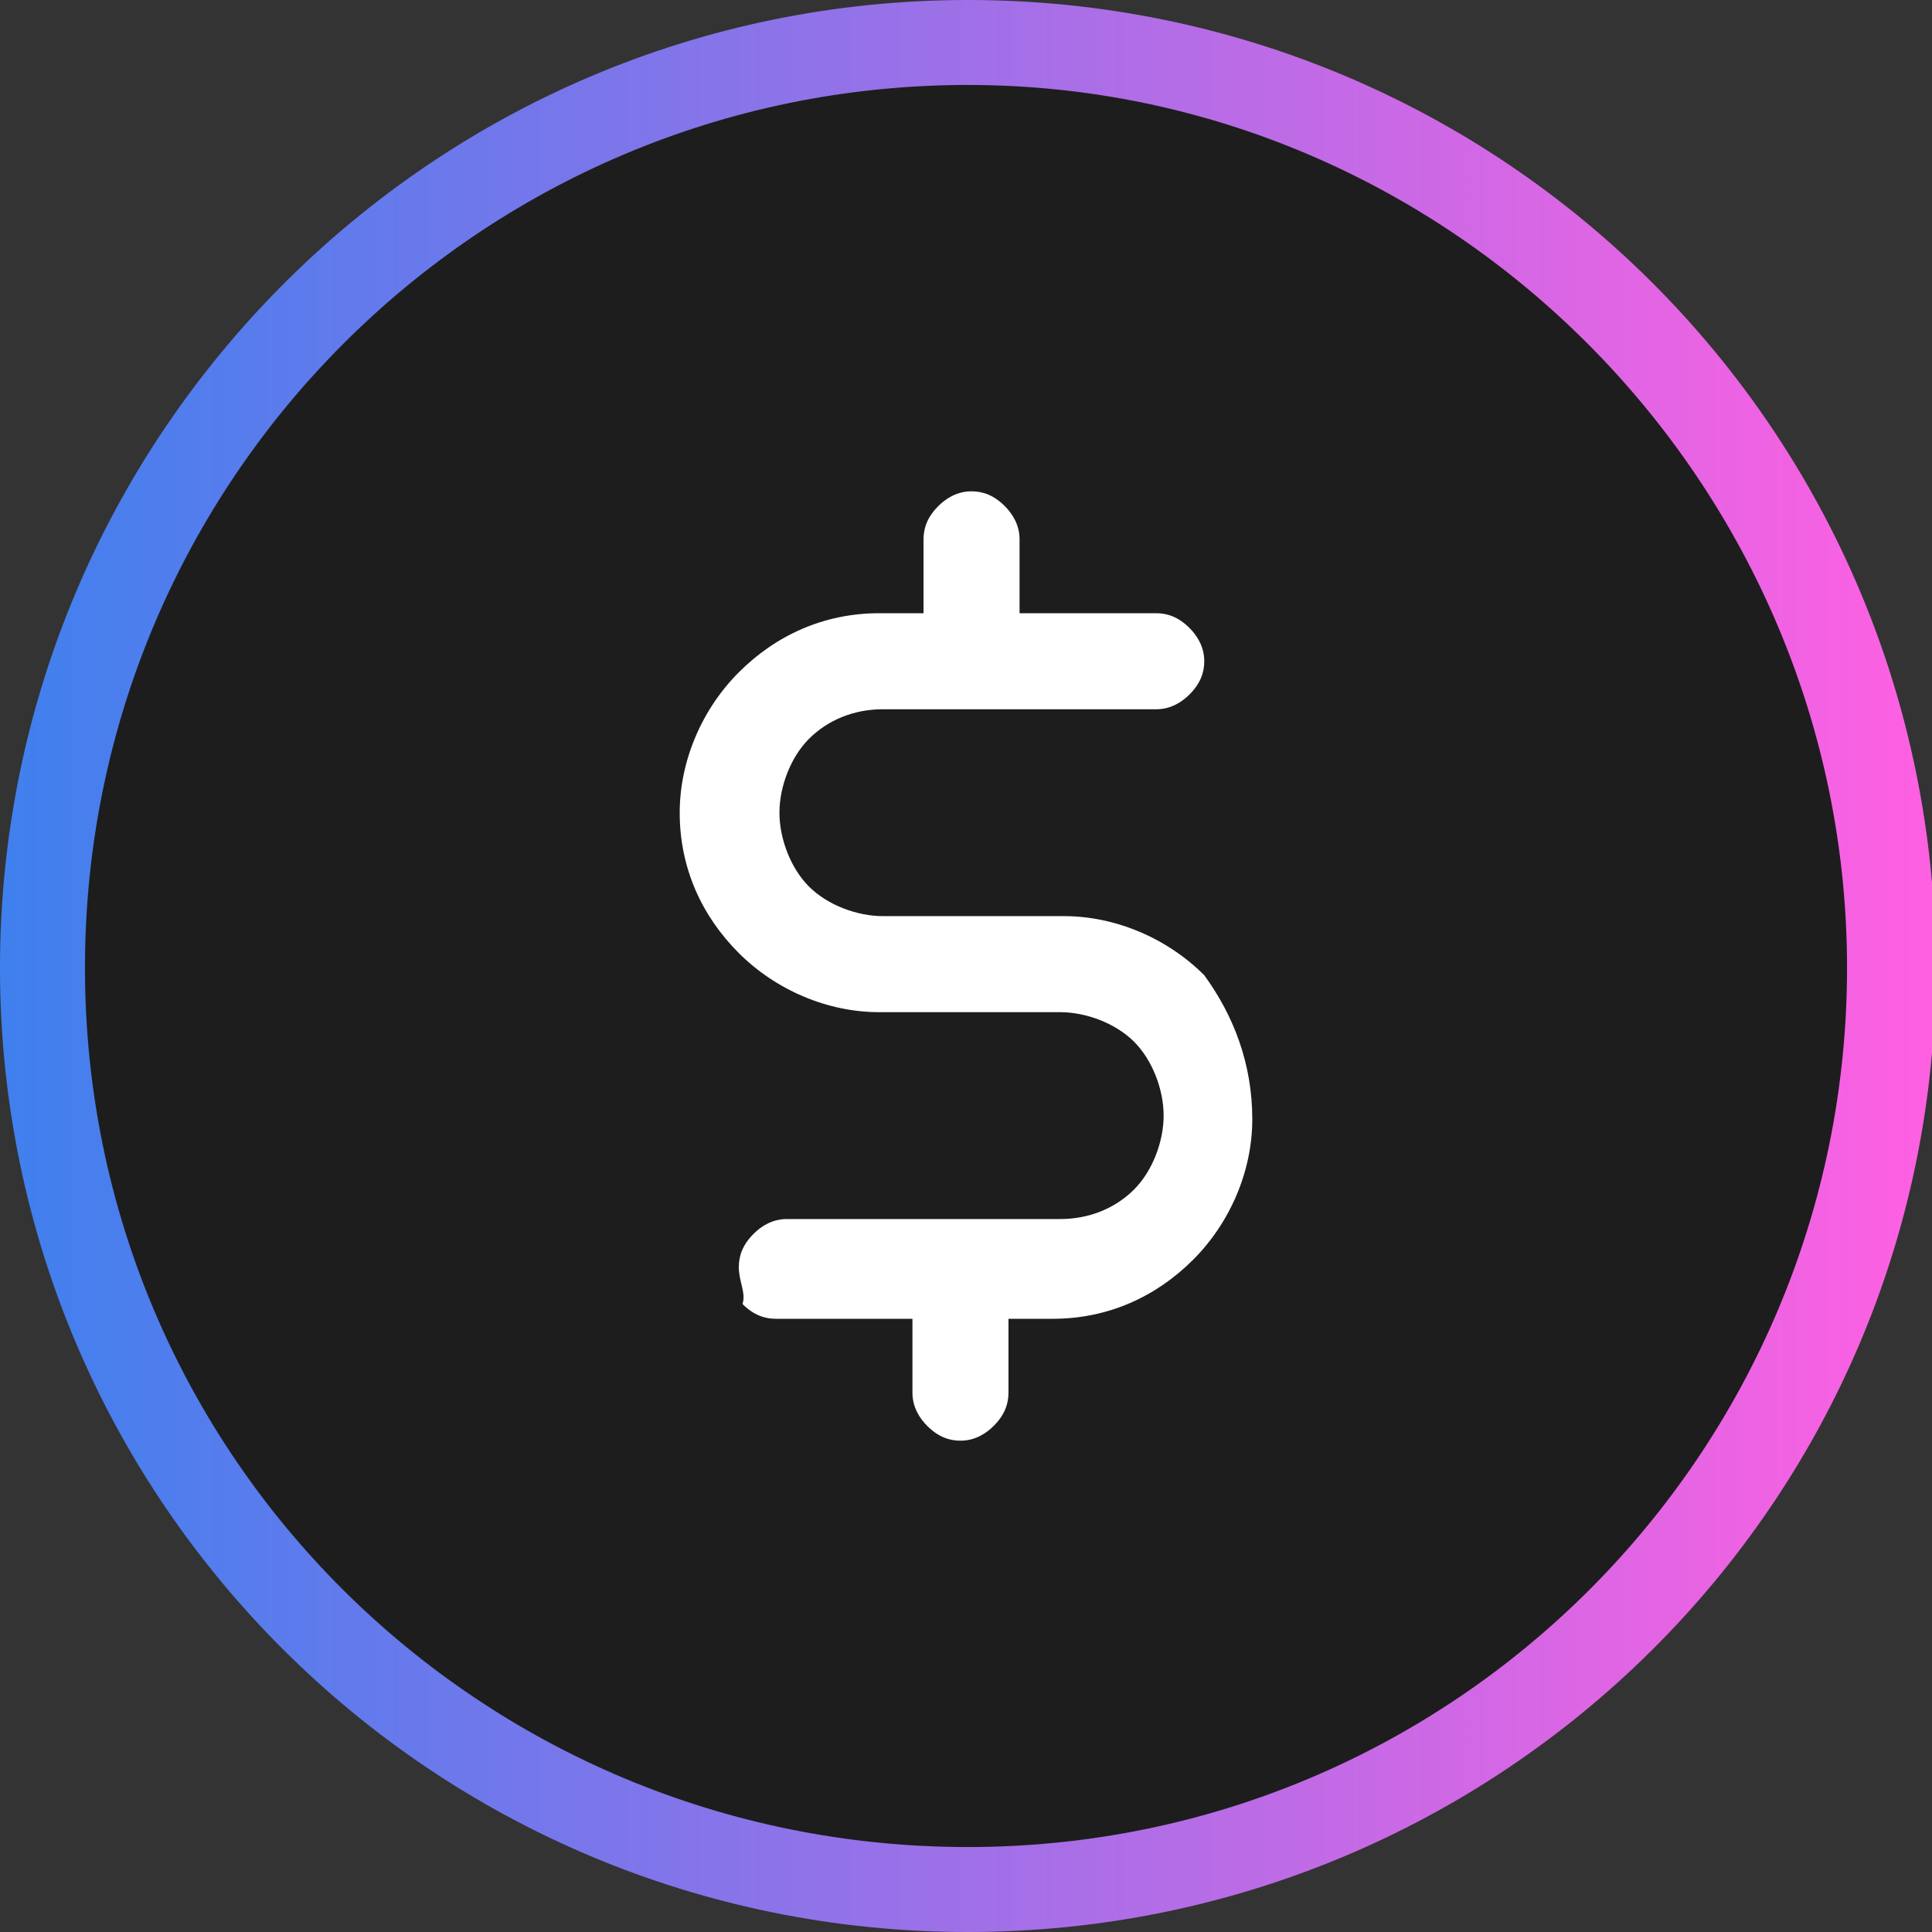 <svg xmlns="http://www.w3.org/2000/svg" xml:space="preserve" viewBox="0 0 52.3 52.3"><rect x="0" y="0" width="52.3" height="52.3" fill="#333333" stroke="none"/><circle cx="26.2" cy="26.2" r="25" fill="#1d1d1d"/><linearGradient id="a" x1="0" x2="52.326" y1="26.163" y2="26.163" gradientUnits="userSpaceOnUse"><stop offset="0" stop-color="#3f80ee"/><stop offset="1" stop-color="#ff60e2"/></linearGradient><path fill="url(#a)" d="M26.2 52.3C11.7 52.3 0 40.6 0 26.2S11.7 0 26.2 0s26.2 11.7 26.2 26.2-11.8 26.1-26.2 26.1zm0-50C13 2.3 2.3 13 2.3 26.2S13 50 26.2 50 50 39.3 50 26.2 39.3 2.3 26.2 2.3z"/><path fill="#fff" d="M33.9 30.3c0 1.4-.6 2.8-1.6 3.8s-2.3 1.6-3.8 1.6h-1.2v2c0 .3-.1.6-.4.9-.2.2-.5.4-.9.4-.3 0-.6-.1-.9-.4-.2-.2-.4-.5-.4-.9v-2H21c-.3 0-.6-.1-.9-.4.1-.3-.1-.6-.1-1 0-.3.1-.6.4-.9.2-.2.5-.4.9-.4h7.4c.8 0 1.5-.3 2-.8s.8-1.3.8-2-.3-1.5-.8-2-1.3-.8-2-.8h-4.9c-1.4 0-2.8-.6-3.8-1.6s-1.6-2.3-1.6-3.8c0-1.4.6-2.8 1.6-3.8s2.3-1.6 3.8-1.6H25v-2c0-.3.1-.6.4-.9.2-.2.5-.4.9-.4.3 0 .6.1.9.4.2.2.4.5.4.9v2h3.7c.3 0 .6.1.9.4.2.2.4.5.4.9 0 .3-.1.6-.4.9-.2.2-.5.4-.9.4h-7.4c-.8 0-1.5.3-2 .8s-.8 1.3-.8 2 .3 1.5.8 2 1.3.8 2 .8h4.9c1.4 0 2.8.6 3.8 1.6.8 1.1 1.3 2.4 1.3 3.9z"/></svg>